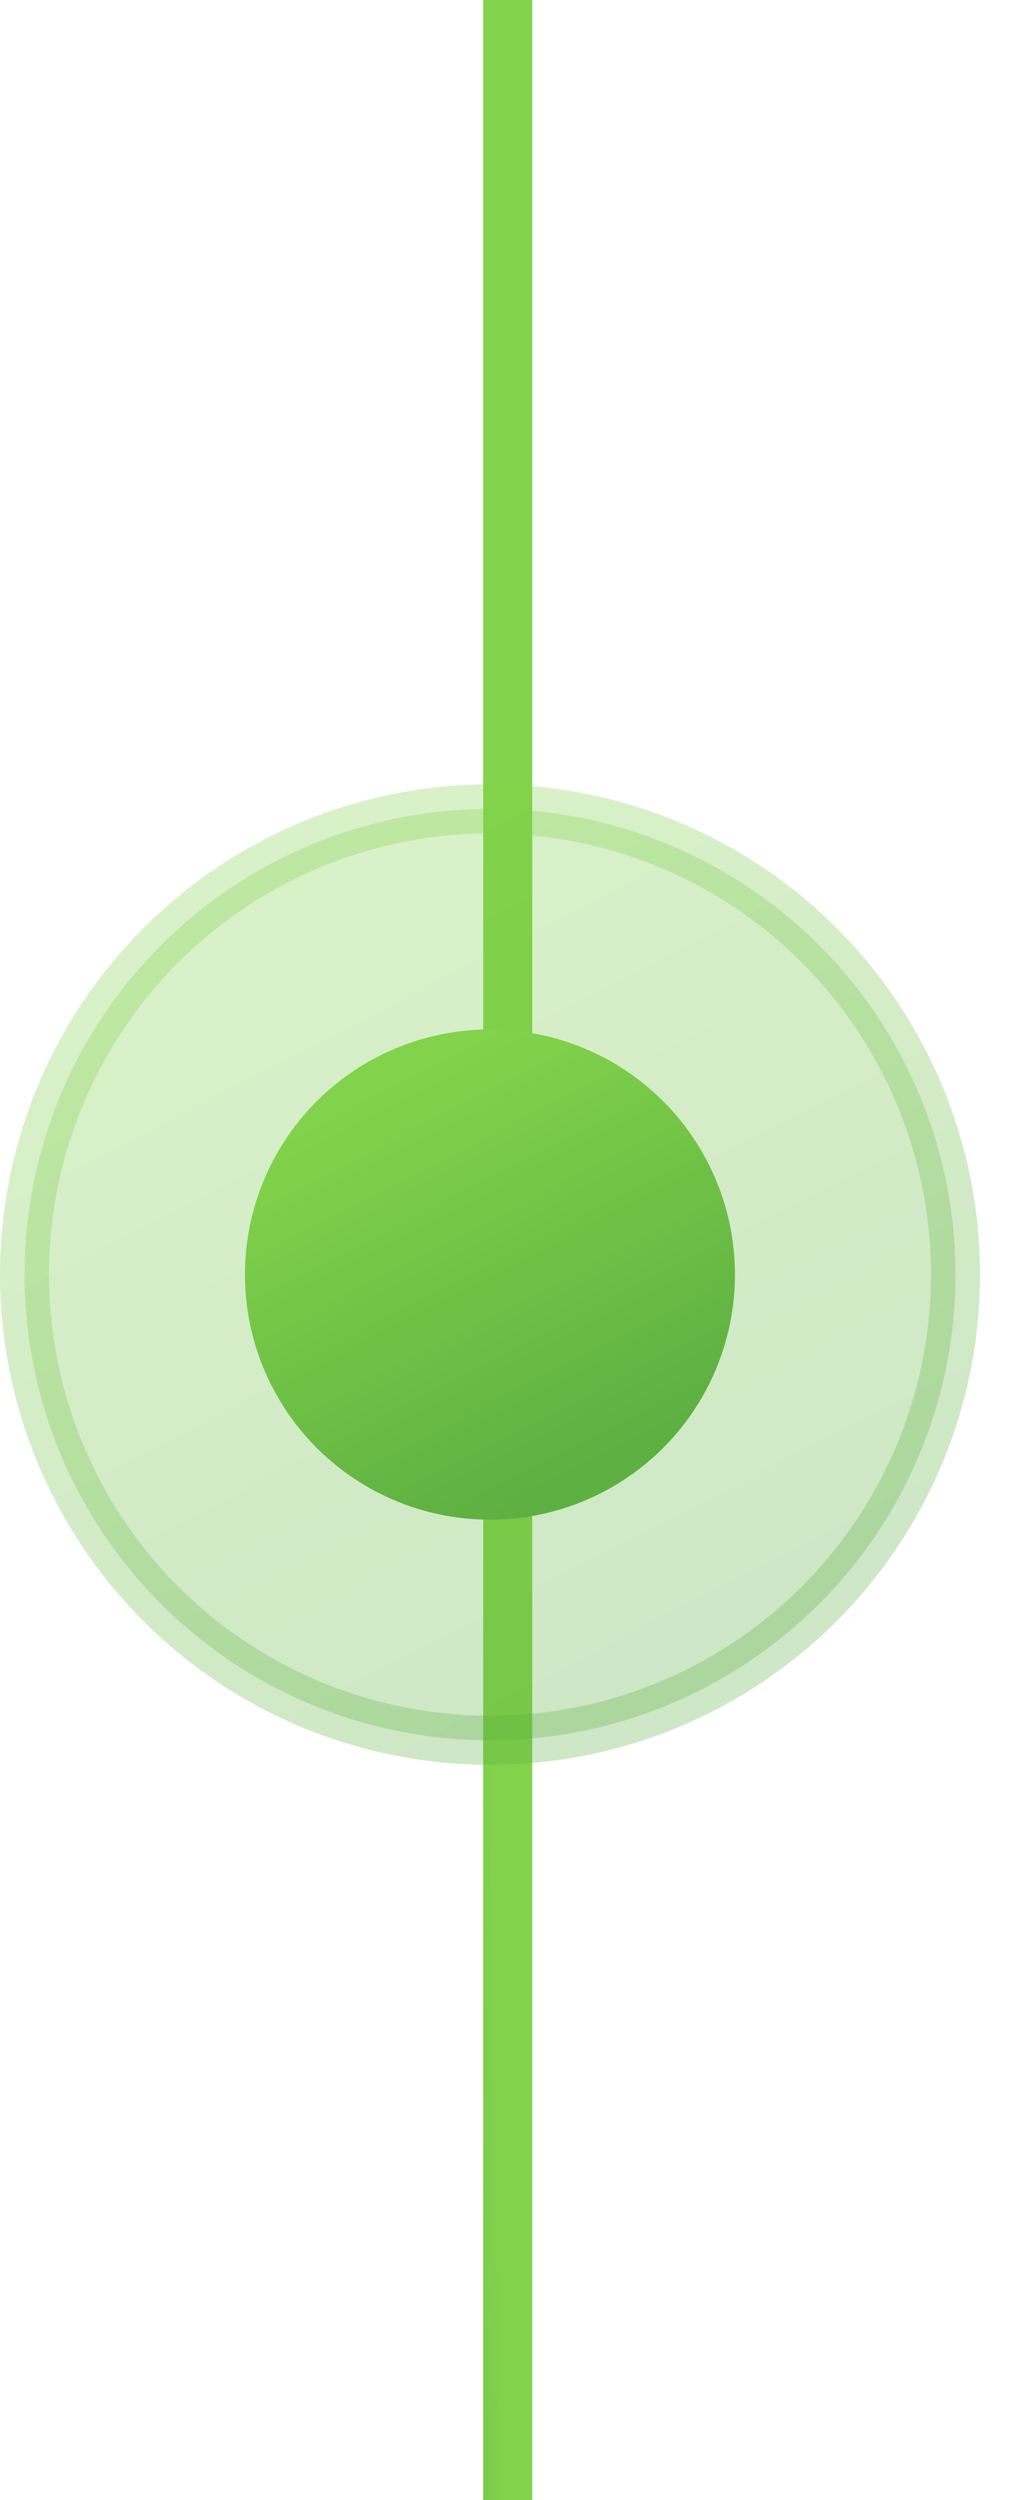 <?xml version="1.0" encoding="UTF-8"?> <svg xmlns="http://www.w3.org/2000/svg" width="14" height="34" viewBox="0 0 14 34" fill="none"><line x1="6.908" y1="-1.45705e-08" x2="6.908" y2="34" stroke="url(#paint0_linear_1299_3299)" stroke-width="0.667"></line><circle opacity="0.3" cx="6.667" cy="17.333" r="6.333" fill="url(#paint1_linear_1299_3299)" stroke="url(#paint2_linear_1299_3299)" stroke-width="0.667"></circle><circle cx="6.666" cy="17.333" r="3" fill="url(#paint3_linear_1299_3299)" stroke="url(#paint4_linear_1299_3299)" stroke-width="0.667"></circle><defs><linearGradient id="paint0_linear_1299_3299" x1="6.574" y1="17" x2="5.104" y2="17.022" gradientUnits="userSpaceOnUse"><stop stop-color="#82D34B"></stop><stop offset="0.704" stop-color="#5CAF41"></stop><stop offset="1" stop-color="#82D34B"></stop></linearGradient><linearGradient id="paint1_linear_1299_3299" x1="6.667" y1="10.667" x2="14.667" y2="26.133" gradientUnits="userSpaceOnUse"><stop stop-color="#82D34B"></stop><stop offset="0.704" stop-color="#5CAF41"></stop><stop offset="1" stop-color="#82D34B"></stop></linearGradient><linearGradient id="paint2_linear_1299_3299" x1="6.667" y1="10.667" x2="14.667" y2="26.133" gradientUnits="userSpaceOnUse"><stop stop-color="#82D34B"></stop><stop offset="0.704" stop-color="#5CAF41"></stop><stop offset="1" stop-color="#82D34B"></stop></linearGradient><linearGradient id="paint3_linear_1299_3299" x1="6.666" y1="14" x2="10.666" y2="21.733" gradientUnits="userSpaceOnUse"><stop stop-color="#82D34B"></stop><stop offset="0.704" stop-color="#5CAF41"></stop><stop offset="1" stop-color="#82D34B"></stop></linearGradient><linearGradient id="paint4_linear_1299_3299" x1="6.666" y1="14" x2="10.666" y2="21.733" gradientUnits="userSpaceOnUse"><stop stop-color="#82D34B"></stop><stop offset="0.704" stop-color="#5CAF41"></stop><stop offset="1" stop-color="#82D34B"></stop></linearGradient></defs></svg> 